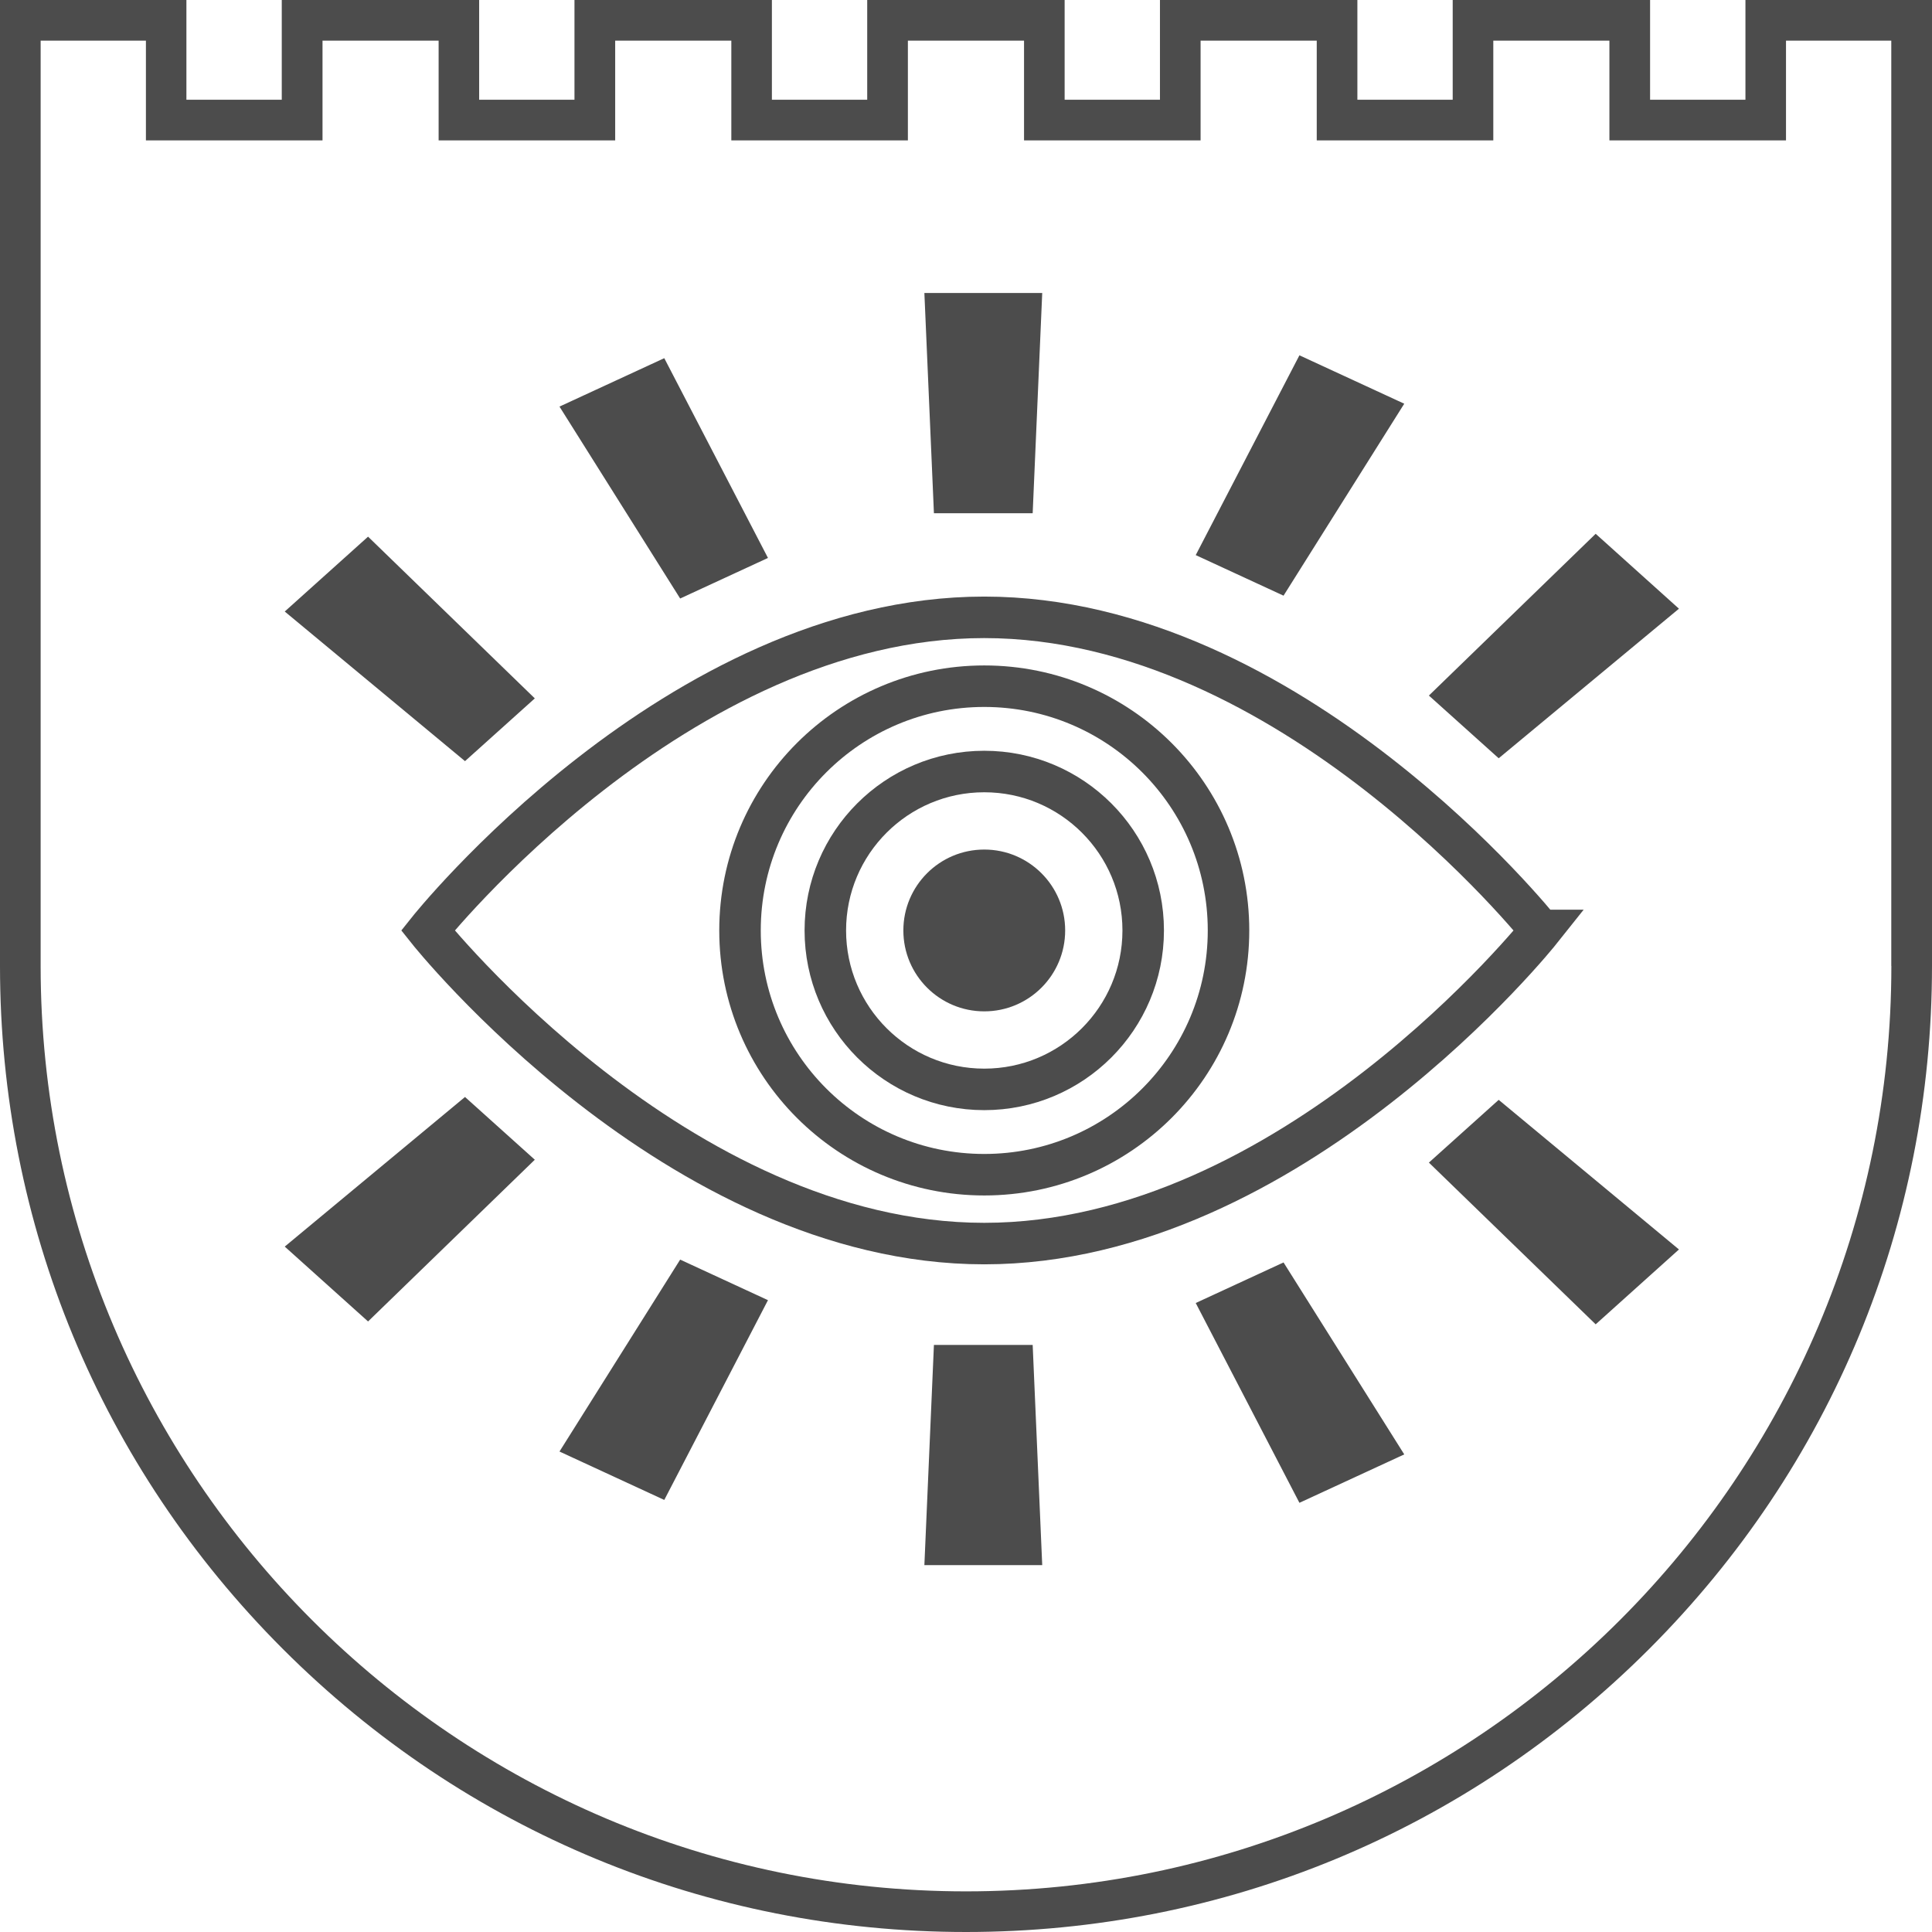 <svg width="512" height="512" viewBox="0 0 512 512" fill="none" xmlns="http://www.w3.org/2000/svg">
<g clip-path="url(#clip0_1043_109)">
<g clip-path="url(#clip1_1043_109)">
<path d="M473.33 0H462.56V26.43H437.29V0H384.98V26.43H359.72V0H307.4V26.43H282.14V0H229.82V26.43H204.56V0H152.24V26.43H126.98V0H74.67V26.43H49.4V0H0V256C0 324.38 26.63 388.67 74.98 437.02C123.33 485.37 187.62 512 256 512C324.38 512 388.67 485.37 437.02 437.02C485.37 388.67 512 324.38 512 256V0H473.33ZM501.23 256C501.23 391.22 391.22 501.23 256 501.23C120.78 501.23 10.77 391.22 10.77 256V10.77H38.67V37.2H85.47V10.77H116.24V37.2H163.03V10.77H193.81V37.2H240.6V10.77H271.38V37.2H318.17V10.77H348.95V37.2H395.74V10.77H426.51V37.2H473.31V10.77H501.21V256H501.23Z" fill="#4C4C4C"/>
<path d="M408.28 246.58C408.28 246.58 342.27 329.56 260.84 329.56C179.41 329.56 113.39 246.58 113.39 246.58C113.39 246.58 179.4 163.6 260.83 163.6C342.26 163.6 408.27 246.58 408.27 246.58H408.28Z" stroke="#4C4C4C" stroke-width="11" stroke-miterlimit="10"/>
<path d="M260.84 311.31C296.589 311.31 325.57 282.329 325.57 246.58C325.57 210.83 296.589 181.85 260.84 181.85C225.091 181.85 196.11 210.83 196.11 246.58C196.11 282.329 225.091 311.31 260.84 311.31Z" stroke="#4C4C4C" stroke-width="11" stroke-miterlimit="10"/>
<path d="M260.84 288.7C284.102 288.7 302.96 269.842 302.96 246.58C302.96 223.318 284.102 204.46 260.84 204.46C237.578 204.46 218.72 223.318 218.72 246.58C218.72 269.842 237.578 288.7 260.84 288.7Z" stroke="#4C4C4C" stroke-width="11" stroke-miterlimit="10"/>
<path d="M260.84 268.02C272.681 268.02 282.28 258.421 282.28 246.58C282.28 234.739 272.681 225.14 260.84 225.14C248.999 225.14 239.4 234.739 239.4 246.58C239.4 258.421 248.999 268.02 260.84 268.02Z" fill="#4C4C4C"/>
<path d="M141.73 185.08L123.23 201.71L75.46 162.06L97.54 142.22L141.73 185.08Z" fill="#4C4C4C"/>
<path d="M203.52 147.86L180.25 158.61L148.27 107.75L176.04 94.92L203.52 147.86Z" fill="#4C4C4C"/>
<path d="M378.67 184.33L397.17 200.95L444.94 161.31L422.87 141.46L378.67 184.33Z" fill="#4C4C4C"/>
<path d="M316.88 147.109L340.15 157.859L372.14 106.989L344.36 94.159L316.88 147.109Z" fill="#4C4C4C"/>
<path d="M273.67 136.01H247.5L244.97 77.64H276.2L273.67 136.01Z" fill="#4C4C4C"/>
<path d="M141.73 307.34L123.23 290.71L75.46 330.36L97.54 350.2L141.73 307.34Z" fill="#4C4C4C"/>
<path d="M203.52 344.56L180.25 333.81L148.27 384.67L176.04 397.5L203.52 344.56Z" fill="#4C4C4C"/>
<path d="M378.67 308.1L397.17 291.47L444.94 331.12L422.87 350.96L378.67 308.1Z" fill="#4C4C4C"/>
<path d="M316.88 345.31L340.15 334.56L372.14 385.43L344.36 398.26L316.88 345.31Z" fill="#4C4C4C"/>
<path d="M273.67 356.42H247.5L244.97 414.78H276.2L273.67 356.42Z" fill="#4C4C4C"/>
</g>
</g>
<defs>
<clipPath id="clip0_1043_109">
<rect width="512" height="512" fill="white"/>
</clipPath>
<clipPath id="clip1_1043_109">
<rect width="512" height="512" fill="white"/>
</clipPath>
</defs>
</svg>
